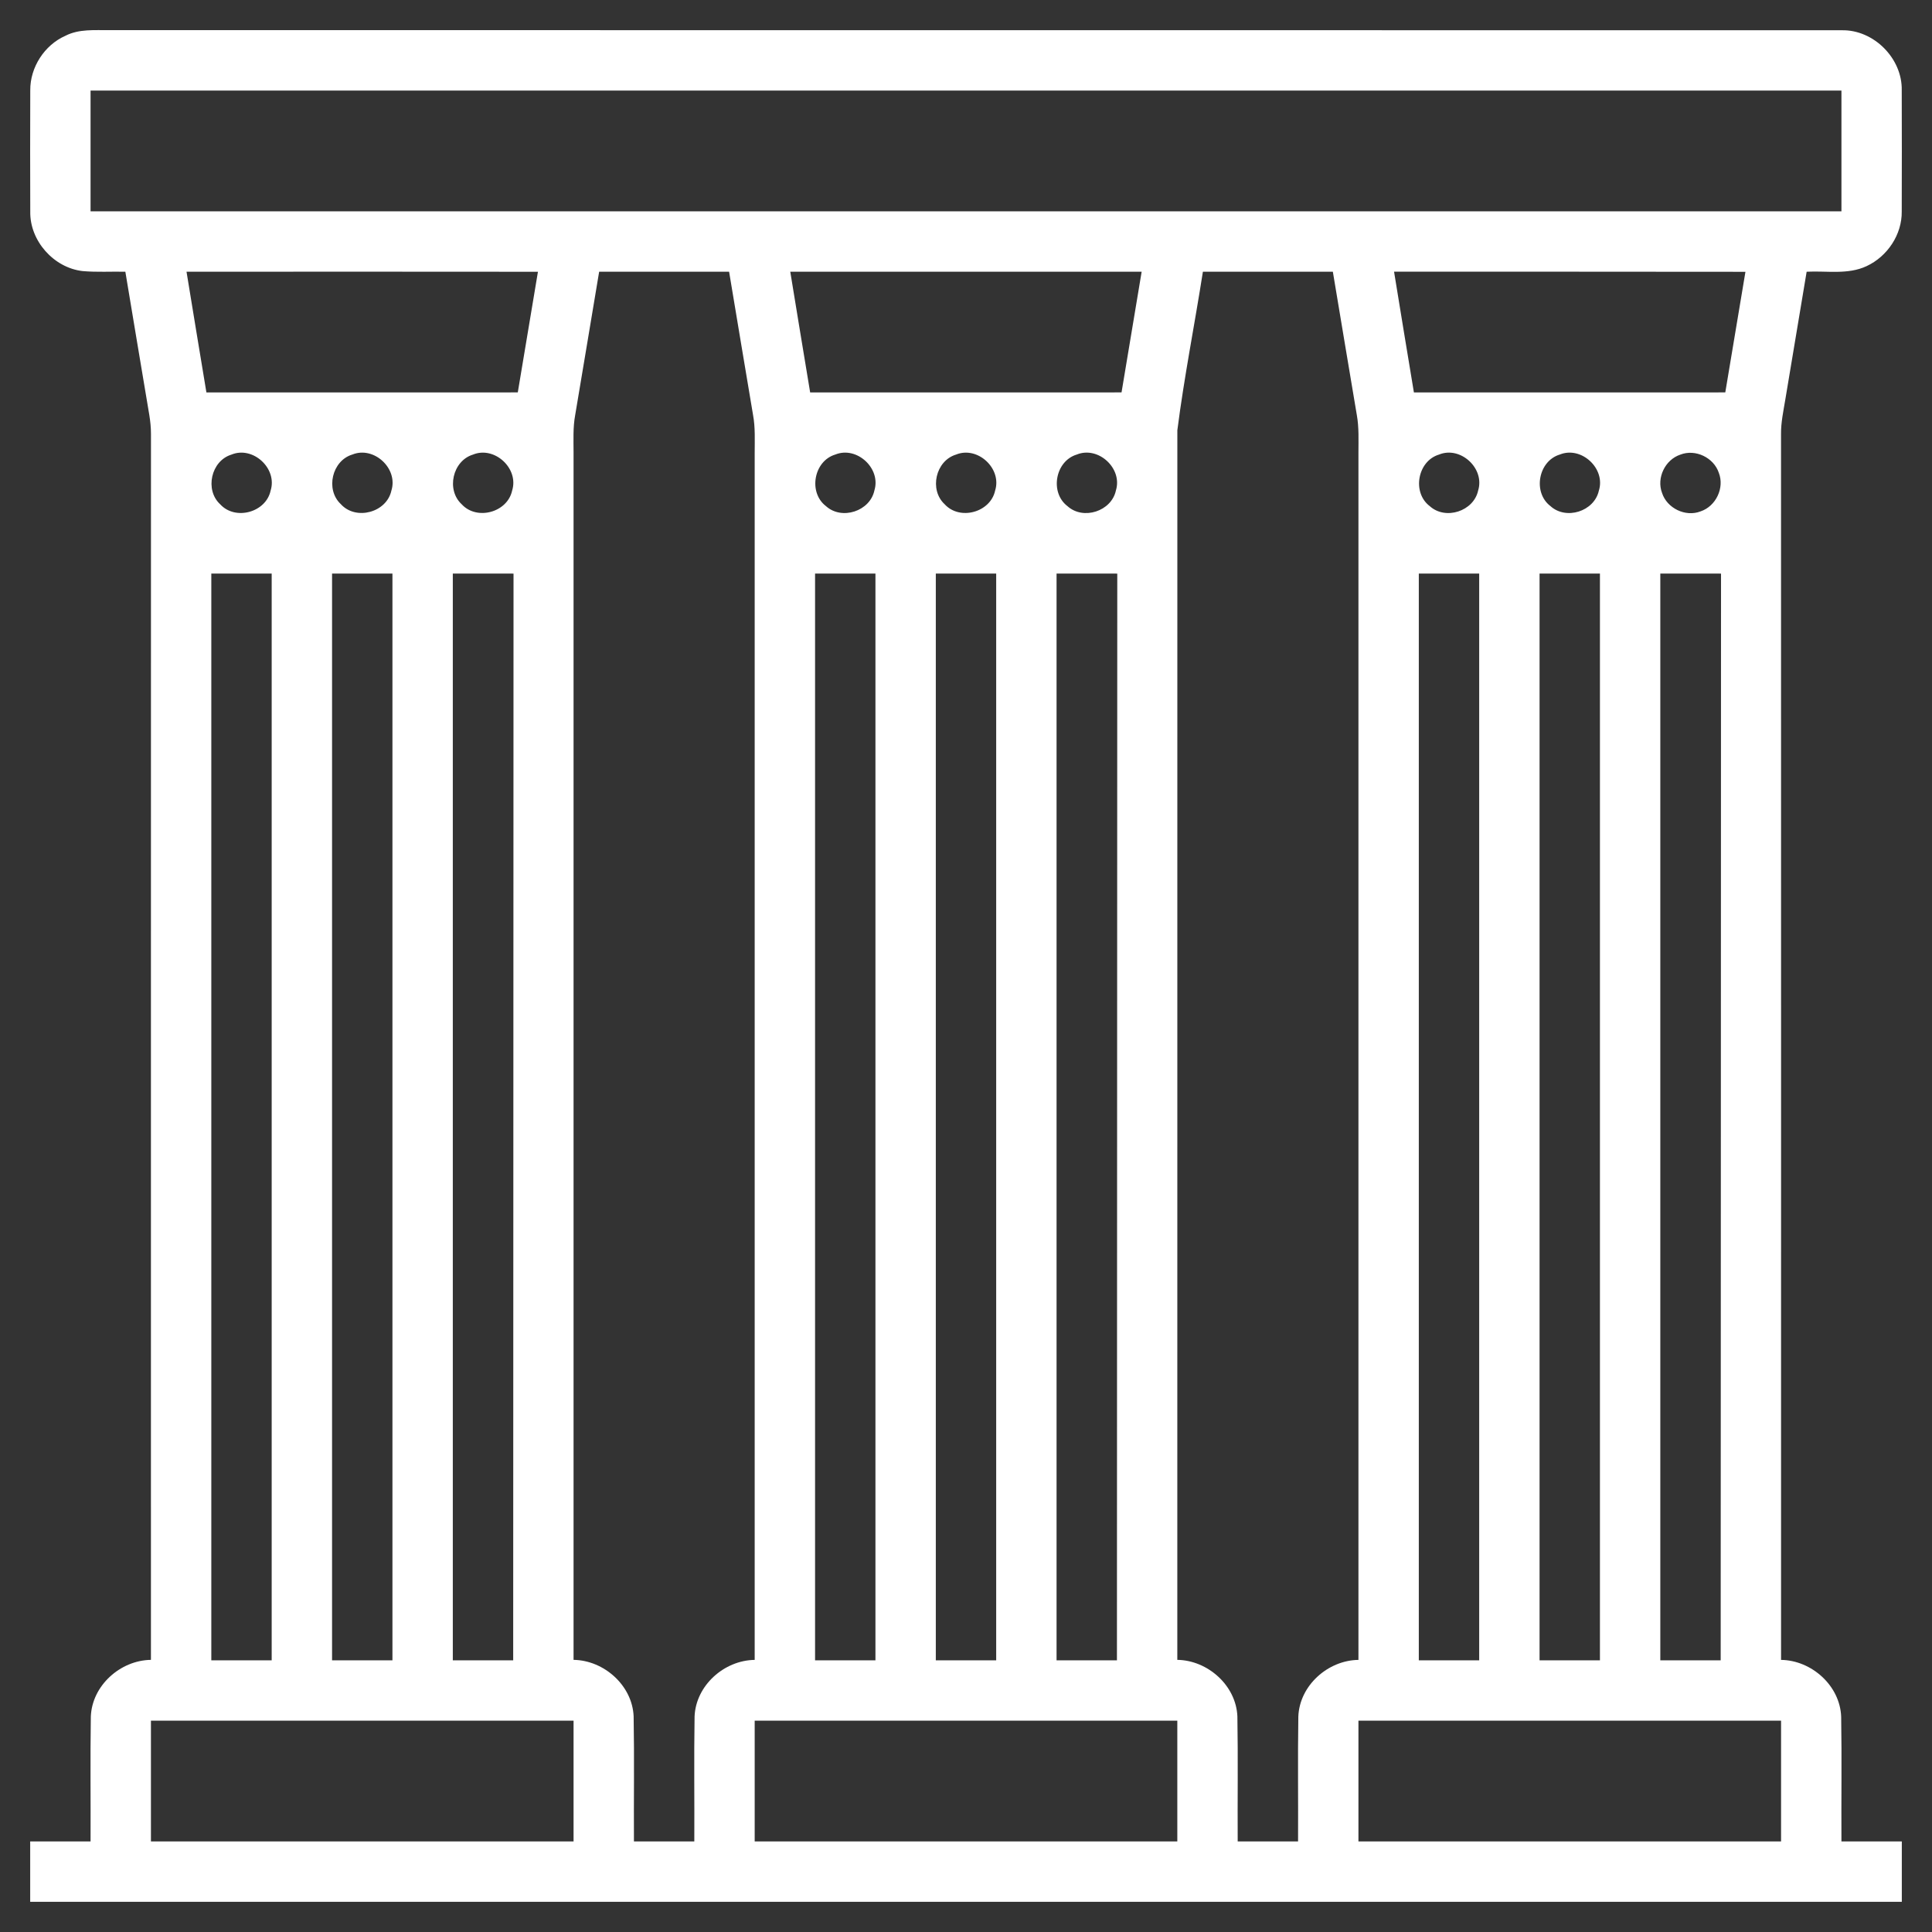 <?xml version="1.0" encoding="UTF-8" ?>
<!DOCTYPE svg PUBLIC "-//W3C//DTD SVG 1.1//EN" "http://www.w3.org/Graphics/SVG/1.1/DTD/svg11.dtd">
<svg width="512pt" height="512pt" viewBox="0 0 512 512" version="1.1" xmlns="http://www.w3.org/2000/svg">
<rect x="0" y="0" width="512" height="512" fill="#333333" stroke="none"/>
<g id="#000000ff">
<path fill="#ffffff" opacity="1.00" d=" M 17.34 9.48 C 20.94 7.63 25.08 8.03 28.99 7.99 C 182.01 8.02 335.04 7.97 488.06 8.02 C 496.53 7.82 504.16 15.46 503.98 23.92 C 504.02 34.62 504.01 45.33 503.98 56.04 C 504.07 62.16 500.17 67.98 494.66 70.53 C 489.69 72.86 484.06 71.73 478.78 72.01 C 476.88 83.31 475.01 94.62 473.12 105.92 C 472.62 108.94 471.96 111.96 471.99 115.04 C 472.02 223.32 471.99 331.60 472.00 439.89 C 480.10 439.99 487.63 446.73 487.93 454.95 C 488.11 465.96 487.94 476.98 488.00 488.00 C 493.33 488.01 498.66 487.99 504.00 488.00 C 504.00 493.33 504.00 498.66 504.00 504.00 C 338.67 504.00 173.33 504.00 8.00 504.00 C 8.00 498.66 8.00 493.33 8.00 488.00 C 13.34 487.99 18.67 488.01 24.00 488.00 C 24.05 476.96 23.90 465.93 24.07 454.91 C 24.39 446.68 31.89 439.99 40.00 439.88 C 40.01 331.59 39.98 223.29 40.01 114.99 C 40.01 113.32 39.84 111.64 39.57 109.99 C 37.42 97.34 35.35 84.67 33.22 72.01 C 29.45 71.93 25.67 72.17 21.91 71.84 C 14.25 70.98 7.88 63.82 8.02 56.09 C 7.98 45.37 7.98 34.65 8.02 23.93 C 7.97 17.85 11.77 11.94 17.34 9.48 M 24.00 24.00 C 24.00 34.67 24.00 45.33 24.00 56.00 C 178.67 56.00 333.33 56.00 488.00 56.00 C 488.01 45.33 488.00 34.67 488.00 24.00 C 333.33 24.00 178.67 24.00 24.00 24.00 M 49.43 72.01 C 51.19 82.67 52.91 93.34 54.70 104.00 C 82.21 103.99 109.71 104.01 137.22 103.99 C 139.01 93.34 140.77 82.67 142.56 72.02 C 111.52 71.98 80.47 72.00 49.43 72.01 M 158.78 72.01 C 156.65 84.67 154.58 97.33 152.43 109.99 C 151.82 113.28 152.00 116.63 152.00 119.96 C 152.00 226.60 152.00 333.24 152.00 439.88 C 160.06 439.99 167.57 446.66 167.92 454.84 C 168.12 465.89 167.94 476.95 168.00 488.00 C 173.33 488.00 178.66 488.00 184.00 488.00 C 184.06 476.96 183.89 465.92 184.07 454.89 C 184.40 446.67 191.90 439.99 200.00 439.89 C 200.00 333.27 200.00 226.65 200.00 120.03 C 200.00 116.68 200.18 113.30 199.57 109.99 C 197.42 97.34 195.35 84.67 193.22 72.01 C 181.74 71.99 170.26 72.00 158.78 72.01 M 209.43 72.01 C 211.18 82.67 212.92 93.34 214.70 104.00 C 242.20 103.99 269.71 104.01 297.22 103.99 C 299.00 93.33 300.78 82.67 302.55 72.01 C 271.51 72.00 240.47 72.00 209.43 72.01 M 318.78 72.01 C 316.59 86.02 313.81 99.96 312.01 114.02 C 311.99 222.64 312.01 331.26 312.00 439.88 C 320.07 439.99 327.58 446.67 327.92 454.86 C 328.11 465.90 327.94 476.95 328.00 488.00 C 333.33 488.00 338.66 488.00 344.00 488.00 C 344.06 476.97 343.90 465.94 344.07 454.92 C 344.38 446.69 351.89 439.99 360.00 439.89 C 360.00 333.27 360.00 226.66 360.00 120.04 C 360.00 116.68 360.17 113.29 359.57 109.97 C 357.42 97.32 355.35 84.66 353.22 72.01 C 341.74 72.00 330.26 72.00 318.78 72.01 M 369.44 72.00 C 371.17 82.67 372.93 93.33 374.70 104.00 C 402.20 104.00 429.71 104.01 457.22 103.99 C 459.01 93.34 460.76 82.68 462.56 72.03 C 431.52 71.97 400.48 72.02 369.44 72.00 M 61.32 120.48 C 55.92 122.14 54.20 129.86 58.38 133.67 C 62.39 138.02 70.50 135.79 71.72 130.00 C 73.56 124.12 67.02 118.12 61.32 120.48 M 93.40 120.45 C 87.98 122.06 86.18 129.75 90.32 133.60 C 94.30 138.02 102.47 135.83 103.72 130.02 C 105.57 124.17 99.10 118.16 93.40 120.45 M 125.33 120.48 C 119.93 122.13 118.20 129.84 122.37 133.65 C 126.37 138.01 134.48 135.80 135.72 130.01 C 137.57 124.14 131.03 118.12 125.33 120.48 M 221.36 120.46 C 215.65 122.17 214.15 130.51 218.88 134.12 C 223.06 137.93 230.58 135.49 231.73 129.95 C 233.52 124.11 227.04 118.15 221.36 120.46 M 253.36 120.47 C 247.95 122.10 246.19 129.80 250.35 133.63 C 254.34 138.02 262.49 135.81 263.72 130.00 C 265.56 124.14 259.06 118.14 253.36 120.47 M 285.36 120.46 C 279.64 122.18 278.15 130.53 282.89 134.13 C 287.07 137.93 294.57 135.49 295.73 129.97 C 297.54 124.11 291.04 118.14 285.36 120.46 M 381.34 120.47 C 375.64 122.19 374.15 130.54 378.90 134.13 C 383.07 137.92 390.55 135.49 391.72 129.99 C 393.55 124.12 387.03 118.13 381.34 120.47 M 413.36 120.46 C 407.67 122.17 406.15 130.47 410.85 134.09 C 415.00 137.91 422.50 135.54 423.71 130.04 C 425.58 124.17 419.07 118.14 413.36 120.46 M 445.32 120.48 C 441.29 121.81 438.94 126.65 440.46 130.63 C 441.77 134.69 446.67 137.08 450.67 135.52 C 454.73 134.18 457.07 129.28 455.50 125.29 C 454.16 121.26 449.29 118.93 445.32 120.48 M 56.00 152.00 C 56.00 248.00 56.00 344.00 56.00 440.00 C 61.33 440.00 66.67 440.00 72.00 440.00 C 72.00 344.00 72.00 248.00 72.00 152.00 C 66.67 152.00 61.33 152.00 56.00 152.00 M 88.00 152.00 C 88.00 248.00 88.00 344.00 88.00 440.00 C 93.33 440.00 98.67 440.00 104.00 440.00 C 104.00 344.00 104.00 248.00 104.00 152.00 C 98.67 152.00 93.33 152.00 88.00 152.00 M 120.00 152.00 C 120.00 248.00 120.00 344.00 120.00 440.00 C 125.33 440.00 130.66 440.00 136.00 440.00 C 136.03 344.00 136.07 248.00 136.09 152.01 C 130.73 151.99 125.36 152.00 120.00 152.00 M 216.00 152.00 C 216.00 248.00 216.00 344.00 216.00 440.00 C 221.33 440.00 226.66 440.00 232.00 440.00 C 232.00 344.00 232.00 248.00 232.00 152.00 C 226.66 152.00 221.33 152.00 216.00 152.00 M 248.00 152.00 C 248.00 248.00 248.00 344.00 248.00 440.00 C 253.33 440.00 258.66 440.00 264.00 440.00 C 264.00 344.00 264.00 248.00 264.00 152.00 C 258.67 152.00 253.33 152.00 248.00 152.00 M 280.00 152.00 C 280.00 248.00 280.00 344.00 280.00 440.00 C 285.33 440.00 290.66 440.00 296.00 440.00 C 296.03 344.00 296.07 248.00 296.09 152.01 C 290.73 151.99 285.36 152.00 280.00 152.00 M 376.00 152.00 C 376.00 248.00 376.00 344.00 376.00 440.00 C 381.33 440.00 386.66 440.00 392.00 440.00 C 392.00 344.00 392.00 248.00 392.00 152.00 C 386.66 152.00 381.33 152.00 376.00 152.00 M 408.00 152.00 C 408.00 248.00 408.00 344.00 408.00 440.00 C 413.33 440.00 418.66 440.00 424.00 440.00 C 424.00 344.00 424.00 248.00 424.00 152.00 C 418.66 152.00 413.33 152.00 408.00 152.00 M 440.00 152.00 C 440.00 248.00 440.00 344.00 440.00 440.00 C 445.33 440.00 450.66 440.00 456.00 440.00 C 456.03 344.00 456.07 248.00 456.09 152.01 C 450.72 151.99 445.36 152.00 440.00 152.00 M 40.00 456.00 C 40.00 466.67 40.00 477.33 40.00 488.00 C 77.33 488.00 114.66 488.00 152.00 488.00 C 152.00 477.33 152.00 466.67 152.00 456.00 C 114.67 456.00 77.34 456.00 40.00 456.00 M 200.00 456.00 C 200.00 466.67 200.00 477.33 200.00 488.00 C 237.33 488.00 274.66 488.00 312.00 488.00 C 312.00 477.33 312.00 466.67 312.00 456.00 C 274.66 456.00 237.33 456.00 200.00 456.00 M 360.00 456.00 C 360.00 466.67 360.00 477.33 360.00 488.00 C 397.33 488.00 434.66 488.00 472.00 488.00 C 472.00 477.33 472.00 466.67 472.00 456.00 C 434.66 456.00 397.33 456.00 360.00 456.00 Z" />
</g>
</svg>
